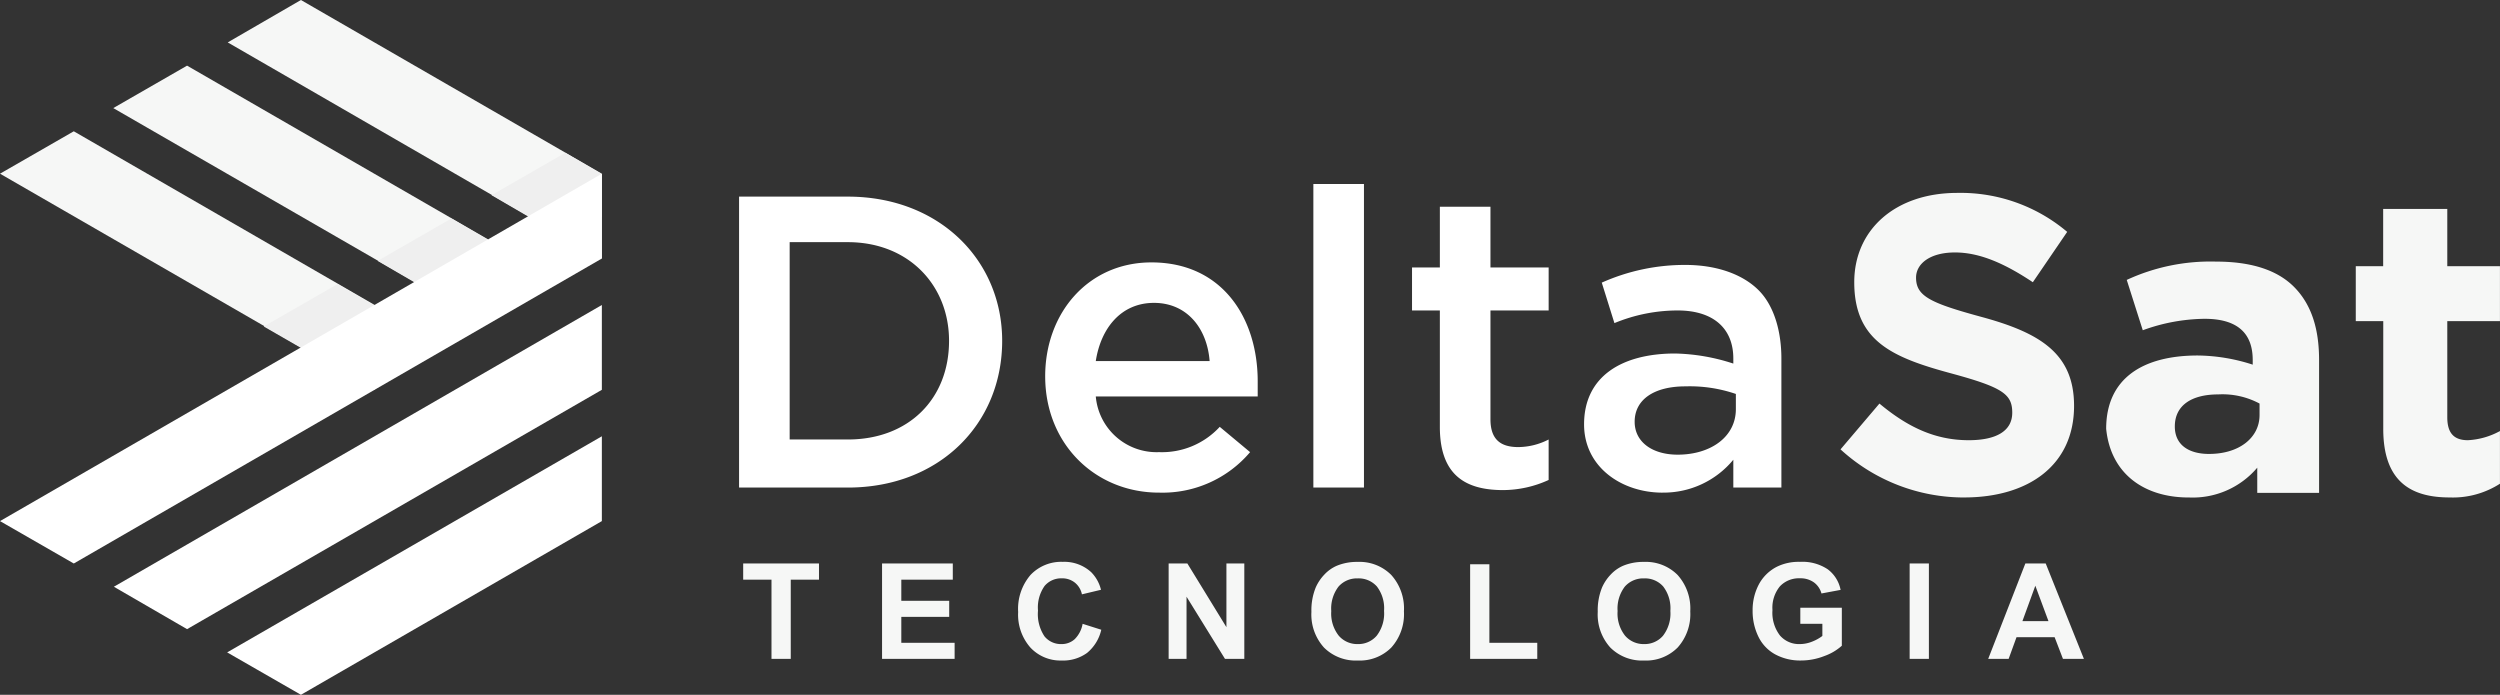 <svg xmlns="http://www.w3.org/2000/svg" viewBox="0 0 337.691 93.85">
  <rect x="0" y="0" width="337.691" height="93.85" fill="#333333" stroke="none"/>
  <defs>
    <style>
      .cls-1, .cls-4 {
        fill: #f6f7f6;
      }

      .cls-1, .cls-2, .cls-3 {
        fill-rule: evenodd;
      }

      .cls-2 {
        fill: #efefef;
      }

      .cls-3 {
        fill: #fff;
      }
    </style>
  </defs>
  <g id="Group_859" data-name="Group 859" transform="translate(-911 -328)">
    <g id="Group_853" data-name="Group 853" transform="translate(731.929 12.85)">
      <g id="Group_16" data-name="Group 16" transform="translate(237.395 275)">
        <g id="Group_15" data-name="Group 15" transform="translate(-58.323 40.15)">
          <path id="Path_242" data-name="Path 242" class="cls-1" d="M171.715,43.786V32.33L131.067,8.867,121.1,14.6l50.613,29.191Zm15.38-8.867L136.56,5.728,146.447,0l40.647,23.462V34.919ZM156.413,52.653,105.8,23.462l9.966-5.728L156.413,41.2Z" transform="translate(-105.8)"/>
          <path id="Path_243" data-name="Path 243" class="cls-2" d="M181.96,32.028l9.966-5.728,4.944,2.9v5.728l-4.944,2.9-9.966-5.807ZM166.58,40.9l9.966-5.728,4.944,2.9V43.8l-4.944,2.9L166.58,40.9Zm-5.414,14.6L151.2,49.762l9.966-5.728,4.944,2.9v5.728Z" transform="translate(-115.575 -5.662)"/>
          <path id="Path_244" data-name="Path 244" class="cls-3" d="M115.766,82.553,105.8,76.825,187.095,29.9V41.357Z" transform="translate(-105.8 -6.437)"/>
          <path id="Path_245" data-name="Path 245" class="cls-3" d="M154.866,110.019l-9.966-5.728L195.513,75.1V86.557Z" transform="translate(-114.218 -16.169)"/>
          <path id="Path_246" data-name="Path 246" class="cls-3" d="M135.287,96.286,125.4,90.558,191.315,52.5V63.957Z" transform="translate(-110.02 -11.303)"/>
        </g>
        <g id="Group_843" data-name="Group 843" transform="translate(41.507 65)">
          <path id="Path_213" data-name="Path 213" class="cls-3" d="M187,50.108h14.694c12.3,0,20.845-8.543,20.845-19.82h0c0-10.935-8.543-19.479-20.845-19.479H187v39.3ZM201.694,16.96c8.2,0,13.669,5.809,13.669,13.327h0c0,7.86-5.468,13.327-13.669,13.327h-7.86V16.96Zm42.033,33.831a15.5,15.5,0,0,0,12.3-5.468l-4.1-3.417a10.6,10.6,0,0,1-8.2,3.417,8.243,8.243,0,0,1-8.543-7.518h21.871v-2.05c0-8.543-4.784-16.061-14.353-16.061-8.543,0-14.353,6.835-14.353,15.378h0c0,9.227,6.834,15.72,15.378,15.72Zm-8.543-17.77c.683-4.442,3.417-7.86,7.86-7.86s7.176,3.417,7.518,7.86Zm29.389,17.086h6.835V9.1h-6.835V50.108Zm25.63.342a14.9,14.9,0,0,0,6.151-1.367V43.615a9.1,9.1,0,0,1-4.1,1.025c-2.392,0-3.759-1.025-3.759-3.759V26.186h7.86V20.377h-7.86v-8.2h-6.835v8.2H277.9v5.809h3.759v15.72c0,6.493,3.417,8.543,8.543,8.543Zm21.529.342a12.2,12.2,0,0,0,9.568-4.442v3.759h6.493V32.679c0-3.759-1.025-7.176-3.076-9.227s-5.468-3.417-9.91-3.417a27.51,27.51,0,0,0-11.277,2.392l1.709,5.468a22.386,22.386,0,0,1,8.543-1.709c4.784,0,7.518,2.392,7.518,6.493v.683A26.914,26.914,0,0,0,313.44,32c-7.176,0-12.3,3.076-12.3,9.568h0c0,5.809,5.126,9.227,10.594,9.227Zm2.05-5.126c-3.417,0-5.809-1.709-5.809-4.442h0c0-3.076,2.734-4.784,6.835-4.784a19.2,19.2,0,0,1,6.835,1.025v2.05c0,3.759-3.417,6.151-7.86,6.151Z" transform="translate(-187 -9.1)"/>
        </g>
      </g>
      <g id="Group_851" data-name="Group 851" transform="translate(-125 211)">
        <path id="Path_1098" data-name="Path 1098" class="cls-1" d="M102.5,50.238c8.661,0,14.847-4.33,14.847-12.372h0c0-7.114-4.64-9.9-12.682-12.063-6.8-1.856-8.661-2.784-8.661-5.258h0c0-1.856,1.856-3.4,5.258-3.4s6.8,1.547,10.517,4.021l4.64-6.8A22.31,22.31,0,0,0,101.575,9.1c-8.351,0-13.919,4.949-13.919,12.063h0c0,8.042,5.258,10.207,13.3,12.372,6.8,1.856,8.042,2.784,8.042,5.258h0c0,2.474-2.165,3.712-5.877,3.712-4.64,0-8.351-1.856-12.063-4.949L85.8,43.743a24.708,24.708,0,0,0,16.7,6.5Zm30.313,0a11.42,11.42,0,0,0,9.279-4.021v3.4h8.351V31.68c0-4.021-.928-7.423-3.4-9.9-2.165-2.165-5.568-3.4-10.517-3.4a26.908,26.908,0,0,0-12.063,2.474l2.165,6.8a25,25,0,0,1,8.351-1.547q6.5,0,6.5,5.568V32.3a24.734,24.734,0,0,0-7.423-1.237c-7.424,0-12.372,3.093-12.372,9.9h0c.619,6.186,5.258,9.279,11.135,9.279Zm2.784-5.877c-2.784,0-4.64-1.237-4.64-3.712h0c0-2.784,2.165-4.33,5.877-4.33a10.593,10.593,0,0,1,5.568,1.237V39.1c0,3.093-2.784,5.258-6.8,5.258Zm32.478,5.877a11.763,11.763,0,0,0,6.8-1.856V41.268a10.069,10.069,0,0,1-4.33,1.237c-1.856,0-2.784-.928-2.784-3.093V26.421h7.114V19h-7.114V11.265h-8.661V19H155.4v7.423h3.712V40.959C159.107,48.073,162.819,50.238,168.077,50.238Z" transform="translate(466.881 121.106)"/>
      </g>
    </g>
    <path id="Path_1100" data-name="Path 1100" class="cls-4" d="M4.21,0V-10.705H.387v-2.18H10.626v2.18H6.812V0ZM19.145,0V-12.885H28.7v2.18H21.746v2.856h6.469v2.171H21.746v3.507h7.2V0Zm27.09-4.737,2.522.8A5.658,5.658,0,0,1,46.828-.8,5.5,5.5,0,0,1,43.4.22a5.542,5.542,0,0,1-4.219-1.753,6.709,6.709,0,0,1-1.652-4.794,7.043,7.043,0,0,1,1.661-5,5.7,5.7,0,0,1,4.368-1.78,5.359,5.359,0,0,1,3.841,1.4,5.082,5.082,0,0,1,1.318,2.373l-2.575.615a2.731,2.731,0,0,0-.954-1.582,2.732,2.732,0,0,0-1.762-.58,2.932,2.932,0,0,0-2.325,1.028,5.041,5.041,0,0,0-.892,3.331,5.4,5.4,0,0,0,.879,3.48A2.854,2.854,0,0,0,43.378-2a2.606,2.606,0,0,0,1.784-.659A3.829,3.829,0,0,0,46.235-4.737ZM57.856,0V-12.885h2.531l5.273,8.6v-8.6h2.417V0h-2.61L60.273-8.4V0ZM77.141-6.363a8.2,8.2,0,0,1,.589-3.3,6.064,6.064,0,0,1,1.2-1.767,5.016,5.016,0,0,1,1.666-1.16,7.074,7.074,0,0,1,2.777-.51,6.05,6.05,0,0,1,4.557,1.767,6.771,6.771,0,0,1,1.709,4.913,6.748,6.748,0,0,1-1.7,4.882A6,6,0,0,1,83.408.22a6.064,6.064,0,0,1-4.57-1.753A6.654,6.654,0,0,1,77.141-6.363Zm2.681-.088a4.828,4.828,0,0,0,1.011,3.318A3.293,3.293,0,0,0,83.4-2a3.265,3.265,0,0,0,2.553-1.121,4.924,4.924,0,0,0,1-3.362,4.845,4.845,0,0,0-.971-3.3,3.286,3.286,0,0,0-2.58-1.09,3.308,3.308,0,0,0-2.593,1.1A4.868,4.868,0,0,0,79.822-6.451ZM98.58,0V-12.779h2.6V-2.171h6.469V0Zm17.237-6.363a8.2,8.2,0,0,1,.589-3.3,6.064,6.064,0,0,1,1.2-1.767,5.016,5.016,0,0,1,1.666-1.16,7.074,7.074,0,0,1,2.777-.51,6.05,6.05,0,0,1,4.557,1.767,6.771,6.771,0,0,1,1.709,4.913,6.748,6.748,0,0,1-1.7,4.882A6,6,0,0,1,122.084.22a6.064,6.064,0,0,1-4.57-1.753A6.654,6.654,0,0,1,115.817-6.363Zm2.681-.088a4.828,4.828,0,0,0,1.011,3.318A3.293,3.293,0,0,0,122.075-2a3.265,3.265,0,0,0,2.553-1.121,4.924,4.924,0,0,0,1-3.362,4.845,4.845,0,0,0-.971-3.3,3.286,3.286,0,0,0-2.58-1.09,3.308,3.308,0,0,0-2.593,1.1A4.868,4.868,0,0,0,118.5-6.451ZM143.18-4.737V-6.908h5.607v5.133a7.059,7.059,0,0,1-2.369,1.393,8.621,8.621,0,0,1-3.142.6,7.052,7.052,0,0,1-3.524-.848,5.393,5.393,0,0,1-2.259-2.426,7.839,7.839,0,0,1-.756-3.432,7.416,7.416,0,0,1,.844-3.577,5.683,5.683,0,0,1,2.47-2.4,6.664,6.664,0,0,1,3.085-.642,6.155,6.155,0,0,1,3.749,1.006,4.544,4.544,0,0,1,1.736,2.782l-2.584.483a2.729,2.729,0,0,0-1.024-1.5,3.1,3.1,0,0,0-1.876-.549A3.526,3.526,0,0,0,140.424-9.8a4.554,4.554,0,0,0-1.006,3.208,5.045,5.045,0,0,0,1.02,3.441A3.4,3.4,0,0,0,143.109-2a4.48,4.48,0,0,0,1.639-.321,5.617,5.617,0,0,0,1.411-.778V-4.737ZM157.948,0V-12.885h2.6V0Zm23.539,0h-2.83l-1.125-2.927h-5.15L171.318,0h-2.76l5.019-12.885h2.751ZM176.7-5.1l-1.775-4.781L173.181-5.1Z" transform="translate(1011 417)"/>
  </g>
</svg>
